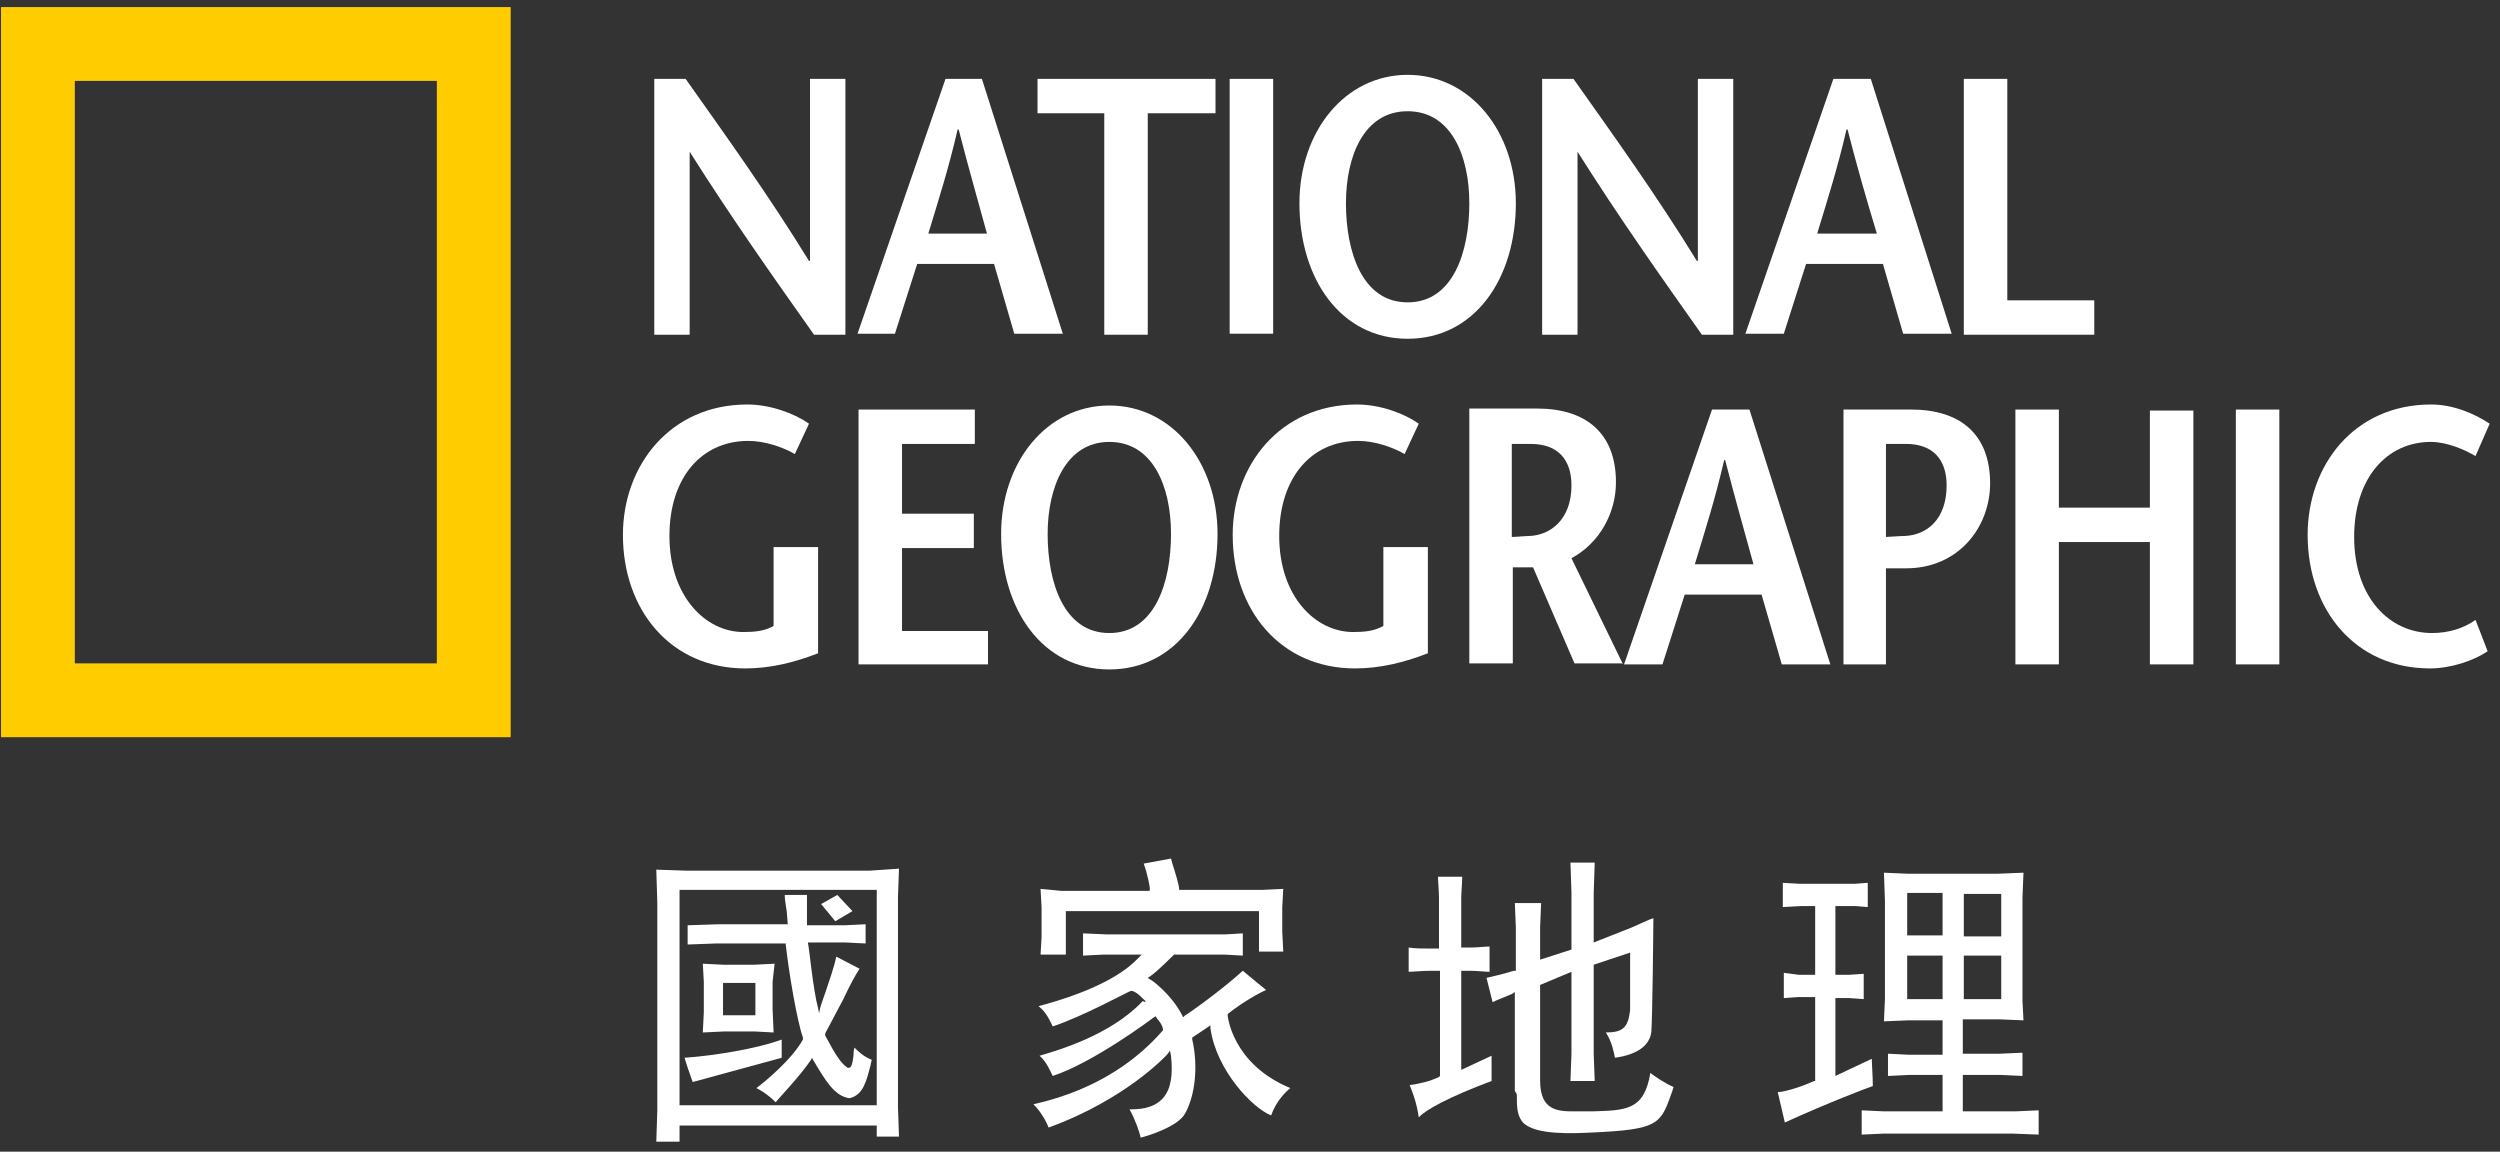 <?xml version="1.0" encoding="UTF-8"?>
<svg width="178px" height="82px" viewBox="0 0 178 82" version="1.1" xmlns="http://www.w3.org/2000/svg" xmlns:xlink="http://www.w3.org/1999/xlink">
    <rect x="0" y="0" width="178" height="82" fill="#333333" stroke="none"/>
    <!-- Generator: Sketch 58 (84663) - https://sketch.com -->
    <title>logo/ng-logo-w</title>
    <desc>Created with Sketch.</desc>
    <g id="Page-1" stroke="none" stroke-width="1" fill="none" fill-rule="evenodd">
        <g id="sea2020_pc" transform="translate(-48, -32)">
            <g id="logo/ng-logo-w" transform="translate(48, 32)">
                <g id="ng-logo-w">
                    <path d="M57.744,75.456 L57.816,75.312 L57.888,75.456 C58.752,76.896 59.4,78.048 60.48,78.192 C61.488,77.976 61.704,76.896 61.992,75.816 C61.992,75.672 62.064,75.6 62.064,75.456 C61.488,75.24 61.056,74.808 60.84,74.592 C60.768,74.808 60.768,75.024 60.768,75.168 C60.696,75.744 60.624,76.032 60.408,76.032 C60.336,76.032 60.336,76.032 60.264,75.96 C59.616,75.528 58.824,73.8 58.752,73.728 L58.752,73.656 L58.752,73.584 C59.184,72.792 59.616,71.928 60.048,71.136 C60.48,70.2 60.912,69.408 61.2,68.976 L59.544,68.112 C59.4,68.832 59.04,69.84 58.752,70.704 C58.608,71.136 58.464,71.496 58.392,71.784 L58.32,72.144 L58.248,71.784 C57.888,70.488 57.6,67.32 57.528,67.176 L57.528,67.104 L60.192,67.104 L61.632,67.176 L61.632,65.808 L60.12,65.88 L57.456,65.88 L57.456,63.72 L55.872,63.72 C55.872,63.936 55.944,64.512 56.016,64.872 L56.088,65.808 L51.12,65.808 L48.96,65.88 L48.96,67.248 L50.976,67.176 L55.944,67.176 L55.944,67.248 C56.16,69.192 56.736,72.648 57.168,73.872 L57.168,73.944 L57.168,74.016 C56.376,75.456 54.432,77.04 53.856,77.472 C54.144,77.616 54.648,77.904 55.224,78.48 C55.584,78.048 57.024,76.536 57.744,75.456" id="Path" fill="#FFFFFF" fill-rule="nonzero"></path>
                    <path d="M55.656,75.312 L55.656,74.016 C53.928,74.664 50.832,75.168 48.744,75.312 C48.816,75.6 49.104,76.464 49.32,77.04 L55.656,75.312 Z" id="Path" fill="#FFFFFF" fill-rule="nonzero"></path>
                    <path d="M55.152,68.616 L53.712,68.688 L51.48,68.688 L50.04,68.616 L50.112,69.912 L50.112,72.072 L50.04,73.512 L51.552,73.44 L53.712,73.44 L55.08,73.512 L55.008,71.856 L55.008,69.912 L55.152,68.616 Z M53.784,72.288 L51.48,72.288 L51.48,69.984 L53.784,69.984 L53.784,72.288 Z" id="Shape" fill="#FFFFFF" fill-rule="nonzero"></path>
                    <polygon id="Path" fill="#FFFFFF" fill-rule="nonzero" points="58.464 64.368 59.472 65.592 60.696 64.872 59.616 63.72"></polygon>
                    <path d="M64.008,80.928 L63.936,78.84 L63.936,63.864 L64.008,61.848 L61.92,61.992 L48.888,61.992 L46.728,61.92 L46.8,64.224 L46.8,79.056 L46.728,81.288 L48.384,81.288 L48.384,80.136 L62.424,80.136 L62.424,80.928 L64.008,80.928 Z M48.384,78.696 L48.384,78.624 L48.384,63.36 L62.424,63.36 L62.424,78.696 L48.384,78.696 Z" id="Shape" fill="#FFFFFF" fill-rule="nonzero"></path>
                    <path d="M86.184,73.224 C86.616,76.248 89.208,78.912 90.504,79.416 C90.864,78.408 91.512,77.76 91.872,77.472 C87.696,75.744 87.408,72.288 87.408,72.288 L87.408,72.216 L87.48,72.144 C88.488,71.352 89.64,70.704 90.144,70.488 L88.488,69.12 C86.904,70.56 84.456,72.288 84.384,72.288 L84.24,72.432 L84.168,72.288 C83.448,70.848 82.008,69.768 81.936,69.768 L81.72,69.624 L81.936,69.48 C82.368,69.192 83.52,68.04 83.52,68.04 L83.592,67.968 L87.192,67.968 L88.488,68.04 L88.488,66.456 L87.264,66.528 L78.768,66.528 L77.112,66.456 L77.112,68.04 L78.552,67.968 L81.288,67.968 L81,68.256 C79.704,69.624 77.184,70.776 73.944,71.64 C74.52,72.072 74.808,72.792 74.952,73.08 C76.968,72.432 80.424,70.56 80.496,70.56 L80.568,70.56 L80.64,70.56 C81.072,70.704 81.432,71.208 81.504,71.208 L81.576,71.352 L81.36,71.28 C79.056,73.728 75.24,74.808 74.016,75.168 C74.52,75.6 74.808,76.32 74.952,76.608 C77.832,75.672 82.08,72.504 82.152,72.432 L82.296,72.36 L82.368,72.504 C82.44,72.576 82.8,73.008 82.8,73.296 L82.8,73.368 L82.728,73.44 C81.216,75.168 78.408,77.544 73.584,78.624 C74.16,79.2 74.52,79.92 74.664,80.28 C80.208,78.264 83.088,75.096 83.088,75.096 L83.304,74.808 L83.376,75.168 C83.52,76.536 83.376,77.544 82.8,78.192 C82.08,78.984 81,78.984 80.424,78.984 C80.856,79.776 81.144,80.64 81.216,81 C81.792,80.856 83.88,80.208 84.384,79.272 C85.104,77.976 85.32,75.888 84.888,74.016 L84.888,73.872 L86.184,73.008 L86.184,73.224 Z" id="Path" fill="#FFFFFF" fill-rule="nonzero"></path>
                    <path d="M74.088,63.288 L74.16,64.584 L74.16,66.744 L74.088,67.968 L75.888,67.968 L75.888,64.872 L89.64,64.872 L89.64,67.752 L91.368,67.752 L91.296,66.312 L91.296,64.584 L91.368,63.288 L89.856,63.36 L83.952,63.36 L83.952,63.216 C83.808,62.424 83.448,61.488 83.376,61.128 L81.432,61.488 C81.72,62.28 81.864,63.144 81.864,63.216 L81.864,63.432 L75.6,63.432 L74.088,63.288 Z" id="Path" fill="#FFFFFF" fill-rule="nonzero"></path>
                    <path d="M108,78.048 C108,78.768 108,79.416 108.432,79.92 C109.08,80.568 110.592,80.784 113.256,80.64 C118.08,80.424 118.224,80.064 119.016,77.832 C119.088,77.688 119.088,77.544 119.16,77.4 C118.368,77.04 117.792,76.608 117.504,76.392 C117.072,79.056 115.776,79.056 113.4,79.128 L113.112,79.128 C112.968,79.128 112.752,79.128 112.608,79.128 C112.32,79.128 112.104,79.128 111.888,79.128 C110.52,79.128 109.656,78.768 109.656,76.896 L109.656,70.128 L111.888,69.192 L111.888,75.024 L111.816,76.968 L113.544,76.968 L113.472,75.024 L113.472,68.688 L116.064,67.824 L116.064,71.928 C115.92,73.152 115.56,73.512 114.336,73.512 C114.768,74.16 114.912,74.952 114.984,75.312 C115.488,75.24 117.432,74.952 117.576,73.44 C117.648,72.648 117.72,66.312 117.72,65.376 C117.432,65.448 116.712,65.808 116.208,66.024 L113.472,67.104 L113.472,63.576 L113.544,61.416 L111.816,61.416 L111.888,63.576 L111.888,67.608 L109.656,68.328 L109.656,66.024 L109.728,64.296 L107.856,64.296 L107.928,66.024 L107.928,69.12 L107.784,69.12 C107.064,69.336 106.2,69.552 105.84,69.624 L106.272,71.352 C106.56,71.208 107.136,70.992 107.64,70.776 L107.856,70.632 L107.856,77.688 C108,77.832 108,77.976 108,78.048" id="Path" fill="#FFFFFF" fill-rule="nonzero"></path>
                    <path d="M106.2,76.968 L106.2,75.168 L104.04,76.176 L104.04,69.12 L104.688,69.12 C105.12,69.12 105.768,69.192 106.056,69.192 L106.056,67.392 C105.768,67.392 105.12,67.464 104.76,67.464 L104.04,67.464 L104.04,63.936 C104.04,63.576 104.112,62.784 104.112,62.424 L102.384,62.424 C102.384,62.712 102.456,63.432 102.456,63.936 L102.456,67.536 L101.808,67.536 C101.16,67.536 100.8,67.536 100.296,67.464 L100.296,69.192 C100.584,69.192 101.304,69.12 101.808,69.12 L102.528,69.12 L102.528,76.608 L102.456,76.68 C101.88,76.968 101.016,77.184 100.368,77.256 C100.512,77.616 100.872,78.48 101.016,79.56 C101.448,79.056 103.104,78.12 106.2,76.968" id="Path" fill="#FFFFFF" fill-rule="nonzero"></path>
                    <path d="M133.344,77.328 C133.344,76.608 133.272,75.744 133.272,75.384 L130.68,76.608 L130.68,71.064 L131.688,71.064 L132.696,71.136 L132.696,69.336 L131.616,69.408 L130.68,69.408 L130.68,64.512 L132.12,64.512 L132.984,64.584 L132.984,62.856 L132.048,62.928 L128.16,62.928 L126.936,62.856 L126.936,64.584 L128.232,64.512 L129.24,64.512 L129.24,69.408 L128.088,69.408 L127.008,69.264 L127.008,71.064 L128.016,70.992 L129.24,70.992 L129.24,76.968 L129.168,76.968 C127.872,77.544 126.864,77.76 126.576,77.76 L127.08,79.92 C130.248,78.48 132.912,77.472 133.344,77.328" id="Path" fill="#FFFFFF" fill-rule="nonzero"></path>
                    <path d="M145.152,80.784 L145.152,79.056 L143.496,79.128 L139.752,79.128 L139.752,76.536 L142.488,76.536 L144,76.608 L144,74.952 L142.416,75.024 L139.752,75.024 L139.752,72.576 L142.344,72.576 L144.072,72.648 L144,71.28 L144,63.936 L144.072,62.136 L142.272,62.208 L135.792,62.208 L134.136,62.136 L134.208,64.152 L134.208,71.136 L134.136,72.72 L135.864,72.648 L138.312,72.648 L138.312,75.096 L135.864,75.096 L134.424,75.024 L134.424,76.608 L135.936,76.536 L138.312,76.536 L138.312,79.128 L134.136,79.128 L132.552,79.056 L132.552,80.784 L134.136,80.712 L143.28,80.712 L145.152,80.784 Z M139.824,63.648 L142.488,63.648 L142.488,66.672 L139.824,66.672 L139.824,63.648 Z M139.824,68.04 L142.488,68.04 L142.488,71.136 L139.824,71.136 L139.824,68.04 Z M138.312,71.136 L135.792,71.136 L135.792,68.04 L138.312,68.04 L138.312,71.136 Z M138.312,66.6 L135.792,66.6 L135.792,63.576 L138.312,63.576 L138.312,66.6 Z" id="Shape" fill="#FFFFFF" fill-rule="nonzero"></path>
                    <path d="M0.072,0.504 L36.36,0.504 L36.36,52.488 L0.072,52.488 L0.072,0.504 Z M31.104,5.76 L5.328,5.76 L5.328,47.232 L31.104,47.232 L31.104,5.76 Z" id="Shape" fill="#FFCC00" fill-rule="nonzero"></path>
                    <path d="M60.192,23.832 L57.96,23.832 C55.008,19.656 52.056,15.48 49.104,10.8 L49.104,10.8 L49.104,23.832 L46.584,23.832 L46.584,5.616 L48.816,5.616 C51.768,9.792 54.72,13.896 57.6,18.576 L57.672,18.576 L57.672,5.616 L60.192,5.616 L60.192,23.832 Z" id="Path" fill="#FFFFFF" fill-rule="nonzero"></path>
                    <path d="M66.096,16.632 C66.816,14.256 67.536,12.024 68.184,9.216 L68.256,9.216 C68.976,12.024 69.624,14.256 70.272,16.632 L66.096,16.632 Z M67.32,5.616 L61.056,23.76 L63.72,23.76 L65.304,18.792 L70.776,18.792 L72.216,23.76 L75.672,23.76 L69.912,5.616 L67.32,5.616 Z" id="Shape" fill="#FFFFFF" fill-rule="nonzero"></path>
                    <polygon id="Path" fill="#FFFFFF" fill-rule="nonzero" points="78.624 23.832 78.624 8.064 73.872 8.064 73.872 5.616 86.544 5.616 86.544 8.064 81.72 8.064 81.72 23.832"></polygon>
                    <rect id="Rectangle" fill="#FFFFFF" fill-rule="nonzero" x="87.552" y="5.616" width="3.096" height="18.144"></rect>
                    <path d="M100.224,21.528 C96.984,21.528 95.832,17.928 95.832,14.472 C95.832,11.088 97.128,7.92 100.224,7.92 C103.32,7.92 104.616,11.088 104.616,14.472 C104.616,17.928 103.464,21.528 100.224,21.528 M100.224,24.12 C104.976,24.12 107.928,19.872 107.928,14.472 C107.928,9.36 104.688,5.328 100.224,5.328 C95.76,5.328 92.52,9.36 92.52,14.472 C92.52,19.872 95.472,24.12 100.224,24.12" id="Shape" fill="#FFFFFF" fill-rule="nonzero"></path>
                    <path d="M123.408,23.832 L121.176,23.832 C118.224,19.656 115.272,15.48 112.32,10.8 L112.32,10.8 L112.32,23.832 L109.8,23.832 L109.8,5.616 L112.032,5.616 C114.984,9.792 117.936,13.896 120.816,18.576 L120.888,18.576 L120.888,5.616 L123.408,5.616 L123.408,23.832 L123.408,23.832 Z" id="Path" fill="#FFFFFF" fill-rule="nonzero"></path>
                    <path d="M129.384,16.632 C130.104,14.256 130.824,12.024 131.472,9.216 L131.544,9.216 C132.264,12.024 132.912,14.256 133.632,16.632 L129.384,16.632 Z M130.536,5.616 L124.272,23.76 L127.008,23.76 L128.592,18.792 L134.064,18.792 L135.504,23.76 L138.96,23.76 L133.2,5.616 L130.536,5.616 Z" id="Shape" fill="#FFFFFF" fill-rule="nonzero"></path>
                    <polygon id="Path" fill="#FFFFFF" fill-rule="nonzero" points="139.824 5.616 142.92 5.616 142.92 21.384 149.112 21.384 149.112 23.832 139.824 23.832"></polygon>
                    <path d="M58.248,39.024 L58.248,46.512 C56.592,47.16 54.864,47.592 53.064,47.592 C47.736,47.592 44.352,43.416 44.352,38.088 C44.352,33.12 47.736,28.8 53.208,28.8 C54.864,28.8 56.592,29.448 57.6,30.168 L56.592,32.328 C55.728,31.824 54.432,31.392 53.28,31.392 C49.968,31.392 47.664,33.984 47.664,38.16 C47.664,42.48 50.256,45 52.92,45 C53.784,45 54.432,44.928 55.08,44.568 L55.08,38.952 L58.248,38.952 L58.248,39.024 Z" id="Path" fill="#FFFFFF" fill-rule="nonzero"></path>
                    <polygon id="Path" fill="#FFFFFF" fill-rule="nonzero" points="69.408 31.608 64.224 31.608 64.224 36.576 69.336 36.576 69.336 39.024 64.224 39.024 64.224 44.928 70.344 44.928 70.344 47.304 61.128 47.304 61.128 29.16 69.408 29.16"></polygon>
                    <path d="M78.984,45.072 C75.744,45.072 74.592,41.472 74.592,38.016 C74.592,34.704 75.888,31.464 78.984,31.464 C82.08,31.464 83.376,34.632 83.376,38.016 C83.376,41.472 82.224,45.072 78.984,45.072 M78.984,47.664 C83.736,47.664 86.688,43.416 86.688,38.016 C86.688,32.904 83.448,28.872 78.984,28.872 C74.52,28.872 71.28,32.904 71.28,38.016 C71.28,43.416 74.232,47.664 78.984,47.664" id="Shape" fill="#FFFFFF" fill-rule="nonzero"></path>
                    <path d="M101.664,39.024 L101.664,46.512 C100.008,47.16 98.28,47.592 96.48,47.592 C91.152,47.592 87.768,43.416 87.768,38.088 C87.768,33.12 91.152,28.8 96.624,28.8 C98.28,28.8 100.008,29.448 101.016,30.168 L100.008,32.328 C99.144,31.824 97.848,31.392 96.696,31.392 C93.384,31.392 91.08,33.984 91.08,38.16 C91.08,42.48 93.672,45 96.336,45 C97.2,45 97.848,44.928 98.496,44.568 L98.496,38.952 L101.664,38.952 L101.664,39.024 Z" id="Path" fill="#FFFFFF" fill-rule="nonzero"></path>
                    <path d="M107.64,31.608 L109.008,31.608 C110.88,31.608 111.888,32.688 111.888,34.56 C111.888,37.008 110.376,38.088 108.936,38.16 C108.648,38.16 107.928,38.232 107.64,38.232 L107.64,31.608 Z M115.56,47.304 L111.888,39.744 C113.904,38.664 115.056,36.504 115.056,34.344 C115.056,30.816 112.896,29.088 109.44,29.088 L104.616,29.088 L104.616,47.232 L107.712,47.232 L107.712,40.392 L109.08,40.392 L109.152,40.392 L112.104,47.232 L115.56,47.232 L115.56,47.304 Z" id="Shape" fill="#FFFFFF" fill-rule="nonzero"></path>
                    <path d="M120.672,40.176 C121.392,37.8 122.112,35.568 122.76,32.76 L122.832,32.76 C123.552,35.568 124.2,37.8 124.848,40.176 L120.672,40.176 Z M121.896,29.16 L115.632,47.304 L118.368,47.304 L119.952,42.336 L125.424,42.336 L126.864,47.304 L130.32,47.304 L124.56,29.16 L121.896,29.16 Z" id="Shape" fill="#FFFFFF" fill-rule="nonzero"></path>
                    <path d="M134.352,47.304 L131.256,47.304 L131.256,29.16 L136.08,29.16 C139.536,29.16 141.696,30.888 141.696,34.416 C141.696,37.512 139.464,40.464 135.72,40.464 L134.28,40.464 L134.28,38.232 C134.424,38.232 135.288,38.16 135.648,38.16 C137.16,38.088 138.6,37.008 138.6,34.56 C138.6,32.688 137.592,31.608 135.72,31.608 L134.28,31.608 L134.28,47.304 L134.352,47.304 Z" id="Path" fill="#FFFFFF" fill-rule="nonzero"></path>
                    <polygon id="Path" fill="#FFFFFF" fill-rule="nonzero" points="156.168 47.304 153.072 47.304 153.072 38.592 146.592 38.592 146.592 47.304 143.496 47.304 143.496 29.16 146.592 29.16 146.592 36.144 153.072 36.144 153.072 29.232 156.168 29.232"></polygon>
                    <rect id="Rectangle" fill="#FFFFFF" fill-rule="nonzero" x="159.192" y="29.16" width="3.096" height="18.144"></rect>
                    <path d="M176.256,32.472 C175.536,32.04 174.24,31.464 173.088,31.464 C169.92,31.464 167.616,34.056 167.616,38.232 C167.616,42.552 170.136,45.072 173.16,45.072 C174.384,45.072 175.464,44.712 176.256,44.136 L177.12,46.368 C176.184,47.016 174.528,47.592 173.016,47.592 C167.688,47.592 164.304,43.416 164.304,38.088 C164.304,33.12 167.616,28.8 173.088,28.8 C174.672,28.8 176.184,29.448 177.264,30.168 L176.256,32.472 Z" id="Path" fill="#FFFFFF" fill-rule="nonzero"></path>
                </g>
            </g>
        </g>
    </g>
</svg>